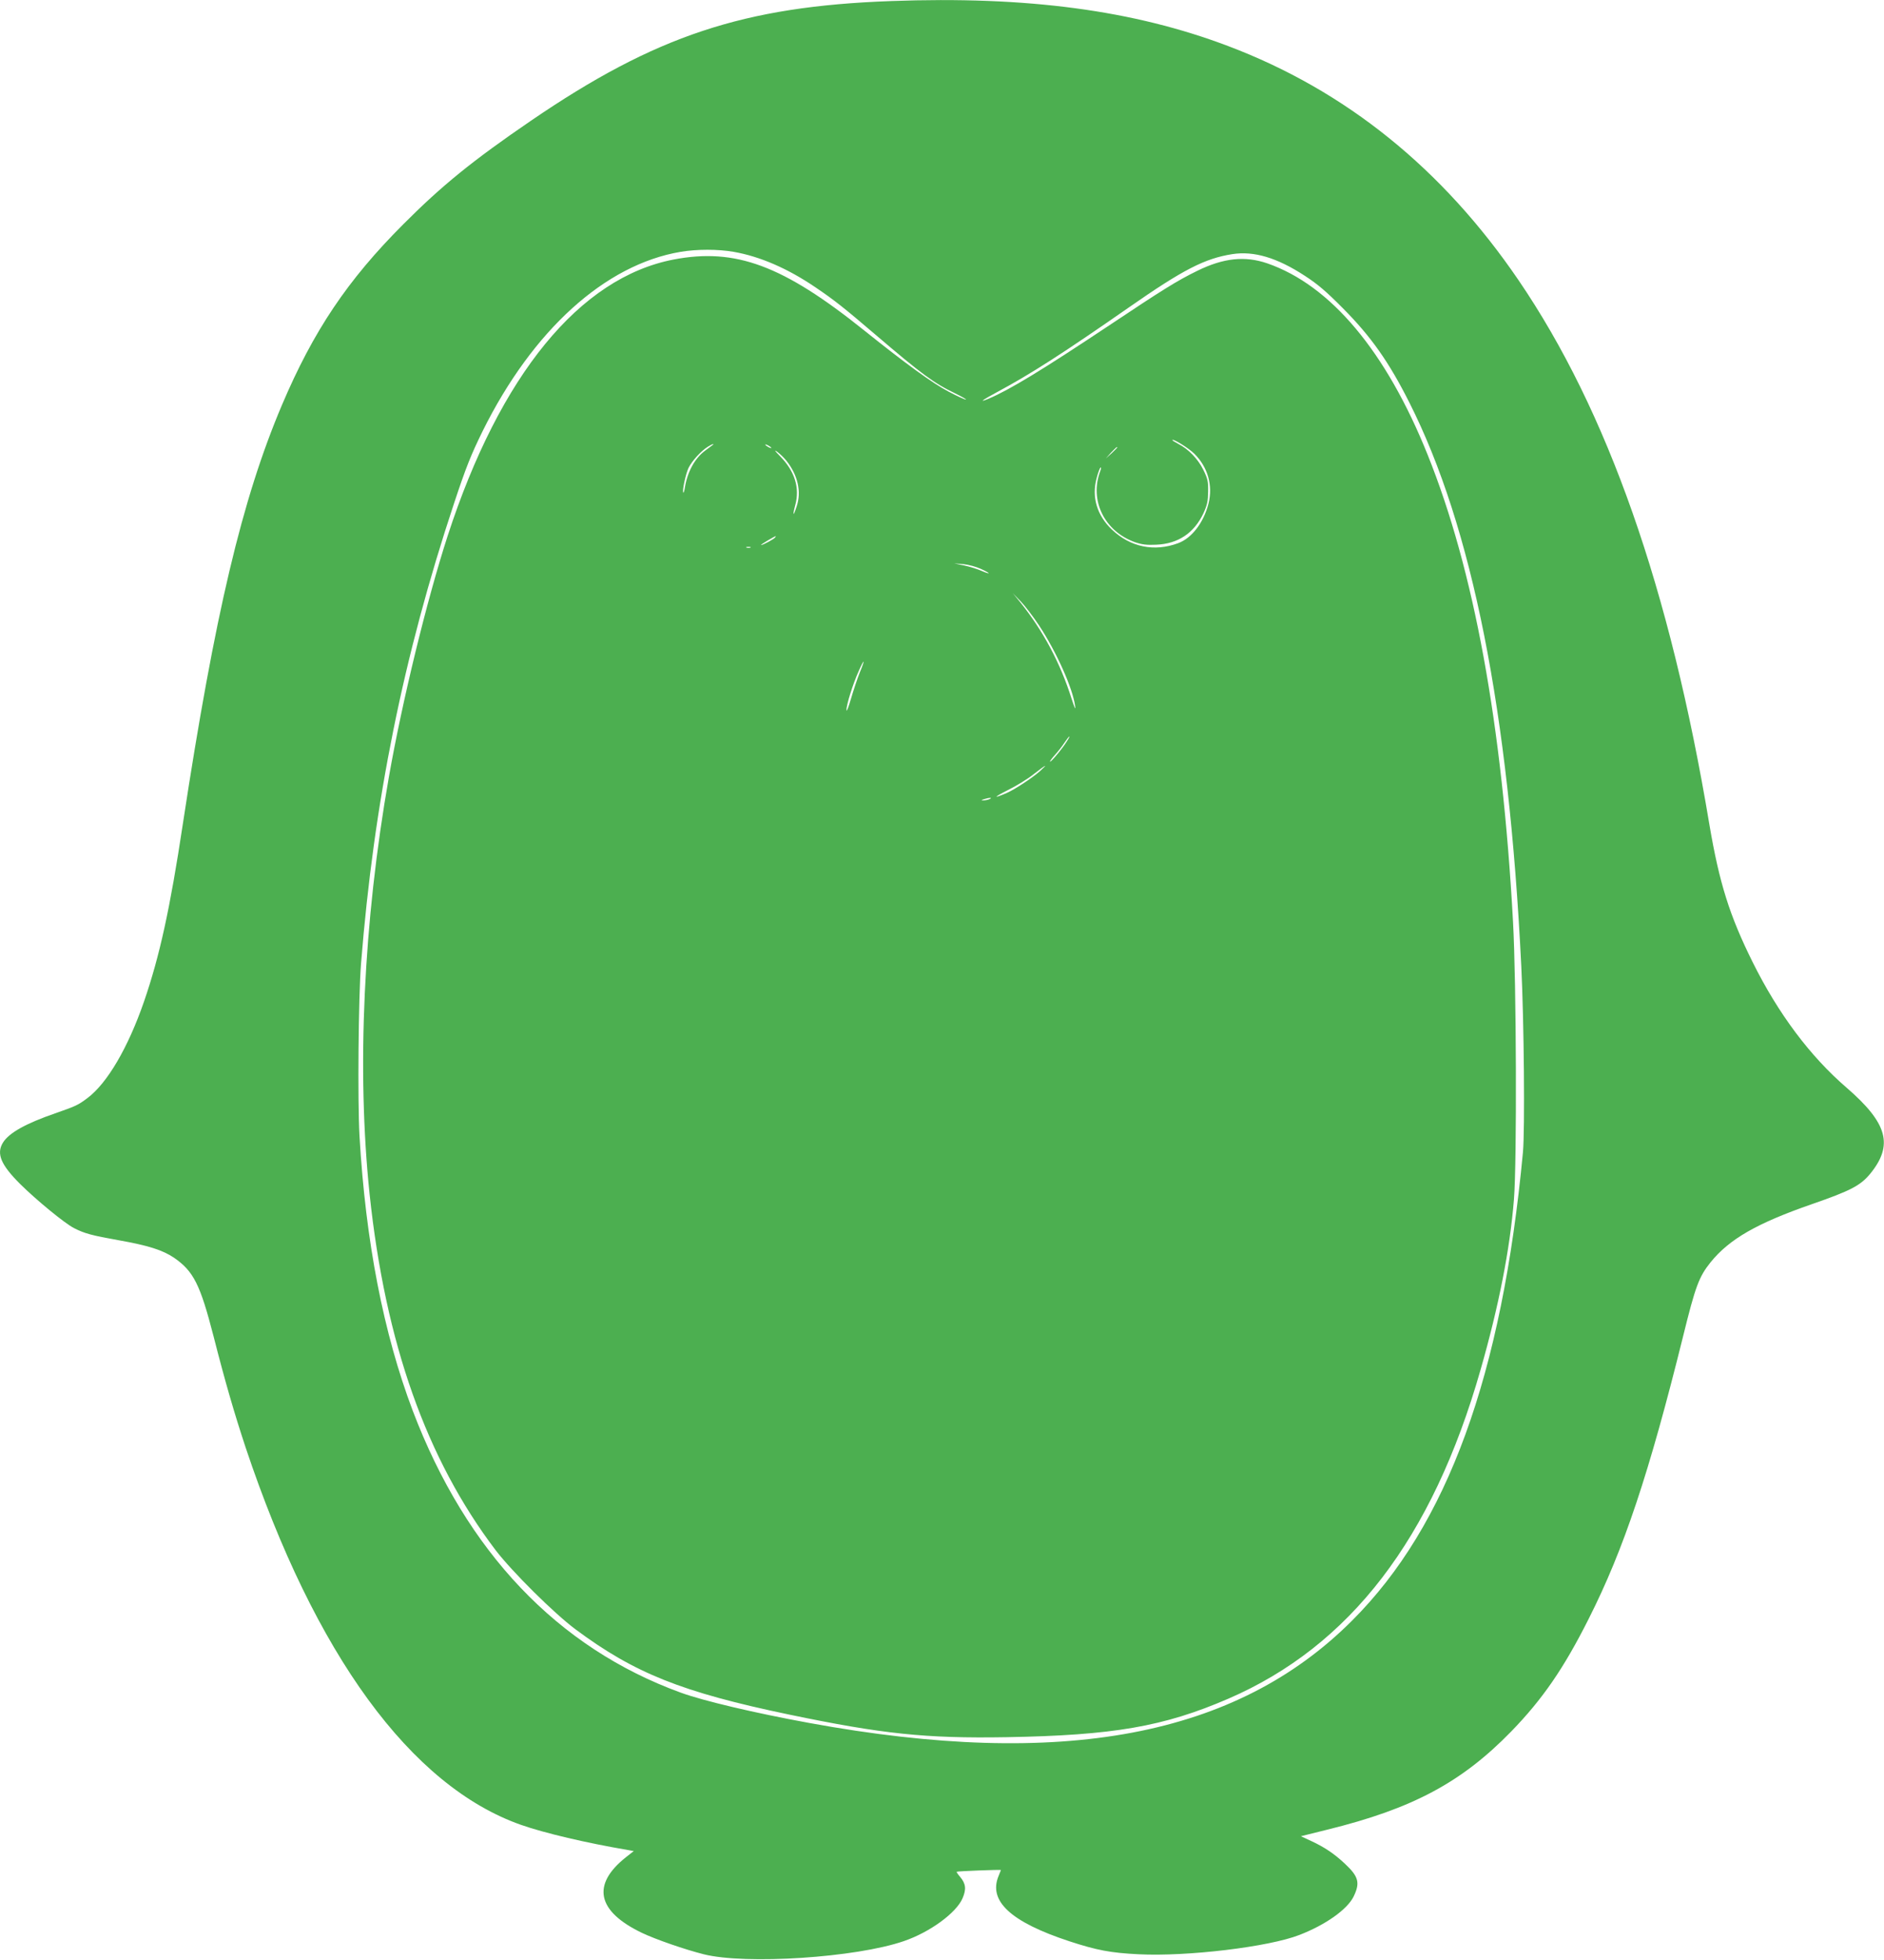 <?xml version="1.0" standalone="no"?>
<!DOCTYPE svg PUBLIC "-//W3C//DTD SVG 20010904//EN"
 "http://www.w3.org/TR/2001/REC-SVG-20010904/DTD/svg10.dtd">
<svg version="1.0" xmlns="http://www.w3.org/2000/svg"
 width="1231pt" height="1280pt" viewBox="0 0 1231 1280"
 preserveAspectRatio="xMidYMid meet">
<g transform="translate(0,1280) scale(0.1,-0.1)"
fill="#4caf50" stroke="none">
<path d="M5820 12793 c-962 -35 -1537 -226 -2350 -781 -382 -261 -583 -424
-835 -677 -364 -364 -587 -696 -793 -1181 -261 -616 -438 -1363 -647 -2734
-84 -557 -152 -866 -254 -1162 -104 -301 -240 -533 -369 -630 -63 -47 -74 -52
-208 -99 -195 -67 -306 -129 -345 -193 -44 -72 -13 -145 114 -271 104 -103
291 -257 351 -287 68 -35 117 -48 291 -79 196 -35 287 -64 363 -115 127 -88
170 -174 257 -511 78 -306 137 -507 210 -728 453 -1354 1080 -2212 1800 -2465
151 -53 426 -118 698 -164 l38 -7 -51 -40 c-226 -179 -190 -353 104 -494 90
-43 281 -109 404 -140 275 -69 996 -22 1308 86 170 58 342 184 383 279 26 60
22 96 -16 141 -14 16 -24 31 -22 33 5 4 289 15 289 11 0 -1 -7 -19 -15 -38
-69 -164 79 -301 462 -427 180 -59 271 -76 453 -85 317 -16 850 48 1050 126
171 66 312 166 354 250 44 90 34 131 -56 215 -69 65 -133 108 -219 148 l-69
32 173 43 c557 137 878 309 1202 642 204 210 343 412 505 734 230 455 395 950
617 1845 81 329 104 390 180 485 123 152 303 255 663 380 251 87 316 121 379
197 154 188 115 331 -153 563 -238 205 -446 482 -614 820 -151 304 -218 517
-283 900 -257 1540 -665 2701 -1247 3555 -497 729 -1130 1239 -1897 1529 -618
234 -1313 327 -2205 294z m-1026 -1638 c171 -30 352 -108 533 -231 123 -83
185 -132 398 -314 295 -252 377 -313 517 -380 45 -22 76 -40 69 -40 -8 0 -58
23 -113 52 -102 53 -276 179 -553 401 -529 424 -839 539 -1243 462 -614 -118
-1135 -754 -1477 -1805 -136 -420 -296 -1075 -384 -1575 -167 -949 -211 -1914
-126 -2725 103 -973 371 -1729 823 -2325 108 -141 382 -413 523 -518 385 -286
694 -410 1394 -556 610 -127 892 -157 1422 -148 696 12 1027 69 1448 251 796
344 1334 1045 1649 2149 119 415 192 787 218 1112 20 245 16 1422 -6 1815 -71
1292 -255 2297 -558 3050 -271 675 -634 1107 -1048 1250 -146 50 -286 35 -457
-49 -133 -65 -227 -124 -578 -358 -442 -294 -648 -419 -787 -478 -66 -27 -41
-9 59 45 216 116 427 251 862 554 350 244 493 318 673 346 141 22 292 -23 473
-141 85 -55 141 -103 250 -213 183 -184 301 -351 434 -616 410 -812 649 -2013
731 -3680 18 -366 24 -1071 11 -1215 -137 -1460 -494 -2439 -1116 -3060 -757
-758 -1894 -972 -3548 -669 -355 65 -691 144 -839 198 -805 293 -1401 920
-1751 1841 -191 505 -308 1105 -348 1795 -13 229 -7 909 10 1125 84 1057 277
2011 607 3005 79 238 110 316 188 475 327 659 800 1087 1293 1170 107 18 244
18 347 0z m3010 -1319 c88 -87 122 -208 92 -326 -32 -125 -109 -225 -198 -258
-156 -58 -312 -26 -433 89 -97 92 -133 212 -100 334 9 36 21 68 26 71 5 3 4
-7 -2 -23 -72 -191 27 -394 228 -465 45 -15 76 -19 138 -16 143 6 247 76 308
205 25 55 30 79 31 142 1 67 -3 84 -32 143 -35 71 -97 135 -164 169 -21 11
-38 22 -38 24 0 14 107 -52 144 -89z m-3149 56 c-6 -4 -27 -20 -47 -35 -67
-49 -116 -137 -133 -241 -3 -21 -8 -36 -10 -34 -9 9 15 122 34 162 23 46 81
110 126 138 31 19 46 24 30 10z m385 -18 c0 -2 -9 0 -20 6 -11 6 -20 13 -20
16 0 2 9 0 20 -6 11 -6 20 -13 20 -16z m2260 3 c0 -2 -17 -19 -37 -38 l-38
-34 34 38 c33 34 41 42 41 34z m-2162 -86 c75 -94 100 -203 67 -300 -22 -68
-28 -62 -9 9 31 113 -3 222 -98 319 -35 35 -42 46 -21 31 18 -13 45 -39 61
-59z m-73 -501 c-7 -11 -79 -50 -92 -50 -4 0 15 13 42 29 60 34 58 34 50 21z
m-162 -67 c-7 -2 -19 -2 -25 0 -7 3 -2 5 12 5 14 0 19 -2 13 -5z m1504 -138
c29 -13 53 -26 53 -29 0 -3 -21 4 -46 15 -25 11 -75 27 -112 35 l-67 14 60 -5
c33 -3 83 -17 112 -30z m382 -370 c114 -173 222 -414 236 -529 4 -27 -4 -9
-23 49 -74 235 -186 444 -334 629 l-50 61 52 -54 c28 -29 81 -99 119 -156z
m-1171 -307 c-16 -40 -42 -118 -58 -173 -16 -55 -29 -88 -29 -73 -1 34 41 168
79 253 39 88 45 83 8 -7z m1353 -450 c-28 -46 -105 -138 -110 -133 -2 3 12 22
32 44 20 22 48 58 63 81 32 48 45 54 15 8z m-176 -195 c-51 -45 -163 -119
-218 -143 -91 -39 -87 -29 8 19 55 27 132 74 170 105 81 63 97 71 40 19z
m-330 -183 c-11 -5 -29 -8 -40 -8 -16 0 -15 2 5 8 34 11 60 11 35 0z"/>
</g>
</svg>
